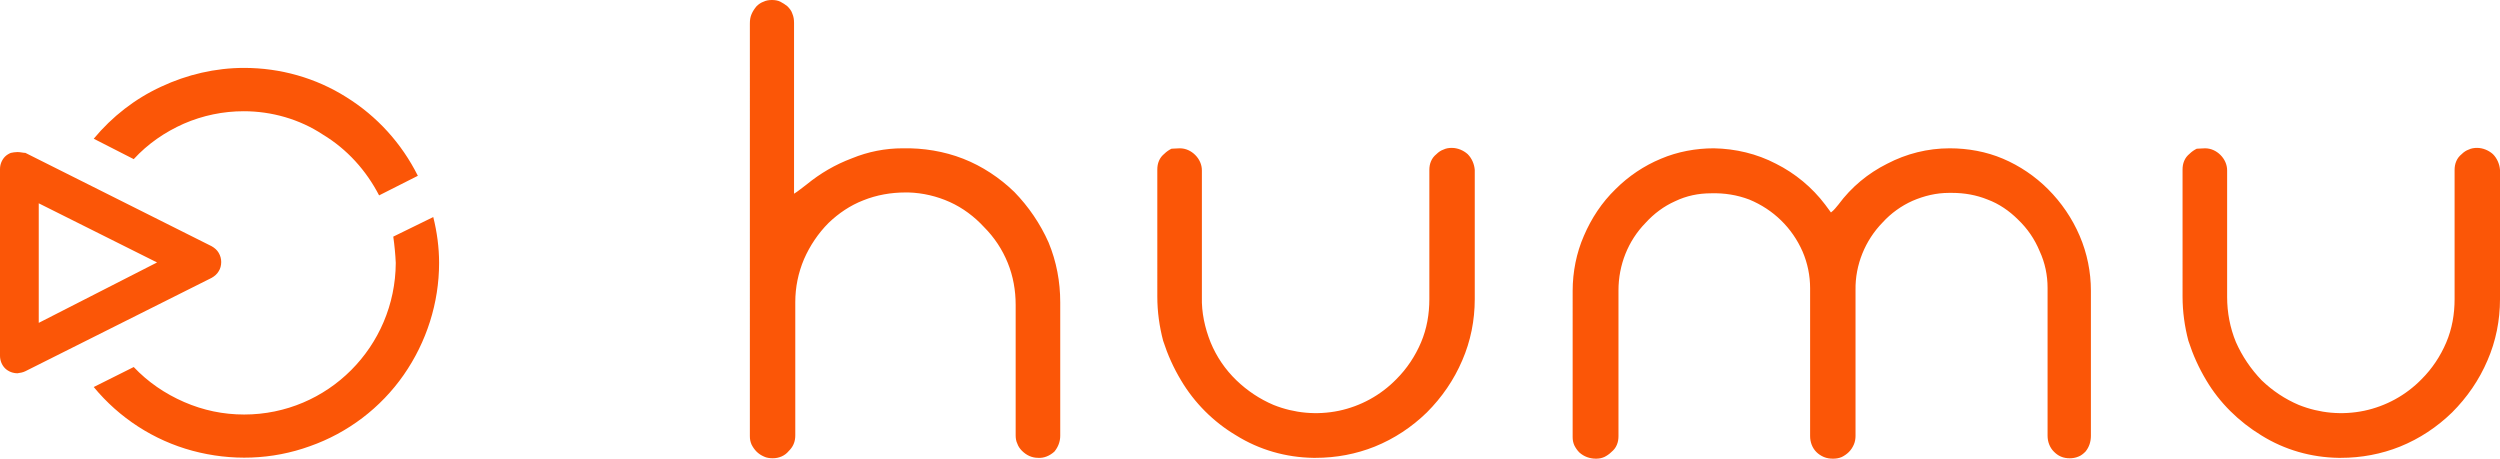 <?xml version="1.0" encoding="utf-8"?>
<!-- Generator: Adobe Illustrator 26.5.0, SVG Export Plug-In . SVG Version: 6.00 Build 0)  -->
<svg version="1.1" id="layer" xmlns="http://www.w3.org/2000/svg" xmlns:xlink="http://www.w3.org/1999/xlink" x="0px" y="0px"
	 viewBox="0 0 600.1 110.1" style="enable-background:new 0 0 600.1 110.1;" xml:space="preserve">
<style type="text/css">
	.st0{fill:#FB5607;}
</style>
<path class="st0" d="M4.2,36.5c0.7,0,1.4,0.2,1.9,0.2l44.7,22.4c0.7,0.4,1.3,0.9,1.7,1.6c0.4,0.7,0.6,1.4,0.6,2.2s-0.2,1.6-0.6,2.2
	c-0.4,0.7-1,1.2-1.7,1.6L6.1,89.1c-0.6,0.3-1.2,0.4-1.9,0.5c-0.5,0-1.1-0.1-1.6-0.3c-0.5-0.2-1-0.5-1.4-0.9S0.5,87.5,0.3,87
	C0.1,86.5,0,85.9,0,85.4V40.6C0,40,0.1,39.5,0.3,39c0.2-0.5,0.5-1,0.9-1.4s0.9-0.7,1.4-0.9C3.1,36.6,3.6,36.5,4.2,36.5z M9.3,77.5
	L37.7,63L9.3,48.8V77.5z M94.4,56.8l9.6-4.7c0.9,3.6,1.4,7.3,1.4,11c0,9.6-3,19-8.5,26.9s-13.4,13.9-22.5,17.1
	c-9.1,3.3-18.9,3.6-28.2,1.1s-17.6-7.9-23.7-15.3l9.6-4.8c3.4,3.6,7.5,6.4,12.1,8.4s9.4,3,14.4,3c20.1,0,36.3-16.3,36.4-36.4
	C94.9,61,94.7,58.9,94.4,56.8z M58.5,26.7c-4.9,0-9.8,1-14.4,3c-4.5,2-8.6,4.8-12,8.5l-9.6-4.9c4.4-5.3,9.9-9.6,16.2-12.5
	c6.2-2.9,13-4.5,19.9-4.5c8.7,0,17.2,2.4,24.5,7c7.4,4.6,13.3,11.1,17.2,18.9L91,46.9c-3.1-6-7.7-11.1-13.5-14.6
	C71.9,28.6,65.2,26.7,58.5,26.7z M193.6,44.3c3.3-2.7,6.9-4.8,10.9-6.3c3.9-1.6,8-2.4,12.2-2.4c4.9-0.1,9.9,0.7,14.5,2.5
	s8.8,4.6,12.3,8c3.4,3.5,6.2,7.6,8.2,12.1c1.9,4.6,2.8,9.4,2.8,14.4v32c0,1.4-0.5,2.7-1.4,3.8c-1.1,1-2.5,1.6-3.9,1.5
	c-1.5,0-2.8-0.6-3.9-1.7c-0.5-0.5-0.9-1.1-1.1-1.7c-0.3-0.6-0.4-1.3-0.4-2V73.2c0-3.5-0.6-6.9-1.9-10.1s-3.2-6.1-5.7-8.6
	c-2.3-2.5-5.1-4.6-8.2-6c-3.1-1.4-6.5-2.2-9.9-2.3h-0.8c-3.4,0-6.9,0.6-10.1,1.9c-3.1,1.2-5.9,3.1-8.3,5.4c-2.5,2.5-4.5,5.5-5.9,8.7
	c-1.4,3.3-2.1,6.8-2.1,10.3v32c0,0.7-0.1,1.4-0.4,2.1c-0.3,0.7-0.7,1.2-1.2,1.7c-0.9,1.1-2.3,1.7-3.8,1.7c-0.7,0-1.5-0.1-2.1-0.4
	c-0.7-0.3-1.3-0.7-1.8-1.2s-0.9-1.1-1.2-1.7c-0.3-0.7-0.4-1.3-0.4-2V5.6c0-0.8,0.1-1.5,0.4-2.2c0.3-0.7,0.7-1.3,1.2-1.9
	c0.5-0.5,1.1-0.9,1.7-1.1c0.6-0.3,1.3-0.4,2-0.4s1.4,0.1,2,0.4s1.2,0.7,1.7,1.1c0.5,0.5,1,1.1,1.2,1.8c0.3,0.7,0.4,1.4,0.4,2.2v41
	C191.6,45.9,192.5,45.1,193.6,44.3z M283.2,35.6c1.4,0,2.7,0.6,3.7,1.6s1.6,2.3,1.6,3.7v30.4c-0.1,3.7,0.7,7.4,2.1,10.9
	c1.4,3.4,3.5,6.5,6.2,9.1c2.6,2.5,5.6,4.5,8.9,5.9c5,2,10.4,2.5,15.7,1.4c5.2-1.1,10-3.7,13.8-7.6c2.5-2.5,4.5-5.5,5.9-8.8
	s2-6.8,2-10.4v-31c0-0.7,0.1-1.4,0.4-2.1s0.7-1.2,1.3-1.7c0.5-0.5,1.1-0.9,1.7-1.1c0.6-0.3,1.3-0.4,2-0.4c1.4,0,2.8,0.6,3.8,1.5
	c1,1,1.6,2.4,1.7,3.8v31c0,5.1-1,10.1-3,14.7c-2,4.7-4.9,8.9-8.5,12.5c-3.6,3.5-7.8,6.3-12.5,8.2c-4.5,1.8-9.3,2.7-14.2,2.7h-0.6
	c-6.5-0.1-12.9-1.9-18.5-5.4c-5.4-3.2-10-7.8-13.2-13.2c-1.8-3-3.2-6.1-4.3-9.5c-0.9-3.4-1.4-7-1.4-10.6V40.7c0-0.7,0.1-1.4,0.4-2.1
	s0.7-1.2,1.3-1.7c0.5-0.5,1.1-0.9,1.7-1.2C281.8,35.7,282.5,35.6,283.2,35.6z M441.3,49.1c3.1-4.2,7.1-7.5,11.7-9.8
	c4.6-2.4,9.7-3.7,15-3.7c4.4,0,8.8,0.8,12.8,2.5s7.7,4.2,10.8,7.3c3.2,3.2,5.8,7,7.6,11.2s2.7,8.7,2.7,13.2v34.8
	c0,1.4-0.4,2.7-1.3,3.8c-0.5,0.5-1.1,1-1.7,1.2c-0.7,0.3-1.4,0.4-2.1,0.4c-0.7,0-1.4-0.1-2.1-0.4c-0.7-0.3-1.2-0.7-1.7-1.2
	c-1-1-1.5-2.4-1.5-3.8V69.1c0-3-0.6-6-1.9-8.8c-1.2-2.9-2.9-5.4-5.2-7.6c-2.1-2.1-4.6-3.8-7.3-4.8c-2.7-1.1-5.6-1.6-8.5-1.6h-0.8
	c-3,0-5.9,0.7-8.7,1.9c-2.7,1.2-5.2,3-7.2,5.2c-4.2,4.3-6.6,10.2-6.5,16.2v35c0,0.7-0.1,1.4-0.4,2.1s-0.7,1.3-1.2,1.8
	s-1.1,0.9-1.7,1.2c-0.7,0.3-1.4,0.4-2.1,0.4s-1.5-0.1-2.2-0.4s-1.3-0.7-1.8-1.2c-1-1-1.5-2.4-1.5-3.8V69.2c0-3-0.6-6-1.8-8.8
	c-2.5-5.7-7-10.1-12.8-12.5c-2.9-1.1-6-1.6-9.2-1.5c-3,0-5.9,0.6-8.6,1.9c-2.7,1.2-5.1,3-7.1,5.2c-4.2,4.3-6.5,10.1-6.5,16.2v35
	c0,0.7-0.1,1.4-0.4,2.1s-0.7,1.2-1.3,1.7c-0.5,0.5-1.1,0.9-1.7,1.2c-0.7,0.3-1.3,0.4-2,0.4c-1.5,0-2.9-0.5-4-1.5
	c-0.5-0.5-0.9-1.1-1.2-1.7c-0.3-0.7-0.4-1.3-0.4-2V69.8c0-4.5,0.9-9.1,2.7-13.2c1.8-4.2,4.3-8,7.6-11.2c3.1-3.1,6.8-5.6,10.9-7.3
	c4-1.7,8.4-2.5,12.7-2.5c5.2,0.1,10.3,1.3,14.9,3.7c4.6,2.3,8.7,5.7,11.8,9.8l1.4,1.9C440.3,50.4,440.7,49.8,441.3,49.1L441.3,49.1z
	 M529.3,35.6c1.4,0,2.7,0.6,3.7,1.6s1.6,2.3,1.6,3.7v30.4c0,3.7,0.7,7.4,2.1,10.8c1.5,3.4,3.6,6.5,6.2,9.2c2.6,2.5,5.6,4.5,8.9,5.9
	c5,2,10.4,2.5,15.7,1.4c5.2-1.1,10-3.7,13.8-7.6c2.5-2.5,4.5-5.5,5.9-8.8s2-6.8,2-10.4v-31c0-0.7,0.1-1.4,0.4-2.1
	c0.3-0.7,0.7-1.2,1.3-1.7c0.5-0.5,1.1-0.9,1.7-1.1c0.6-0.3,1.3-0.4,2-0.4c1.4,0,2.8,0.6,3.8,1.5c1,1,1.6,2.4,1.7,3.8v31
	c0,5.1-1,10.1-3,14.7c-2,4.7-4.9,8.9-8.5,12.5c-3.6,3.5-7.8,6.3-12.5,8.2c-4.5,1.8-9.3,2.7-14.2,2.7h-0.6
	c-6.5-0.1-12.9-1.9-18.5-5.4c-5.4-3.3-10-7.8-13.2-13.2c-1.8-3-3.2-6.1-4.3-9.5c-0.9-3.4-1.4-7-1.4-10.6V40.7c0-0.7,0.1-1.4,0.4-2.1
	c0.3-0.7,0.7-1.2,1.3-1.7c0.5-0.5,1.1-0.9,1.7-1.2C527.9,35.7,528.6,35.6,529.3,35.6z"/>
</svg>
